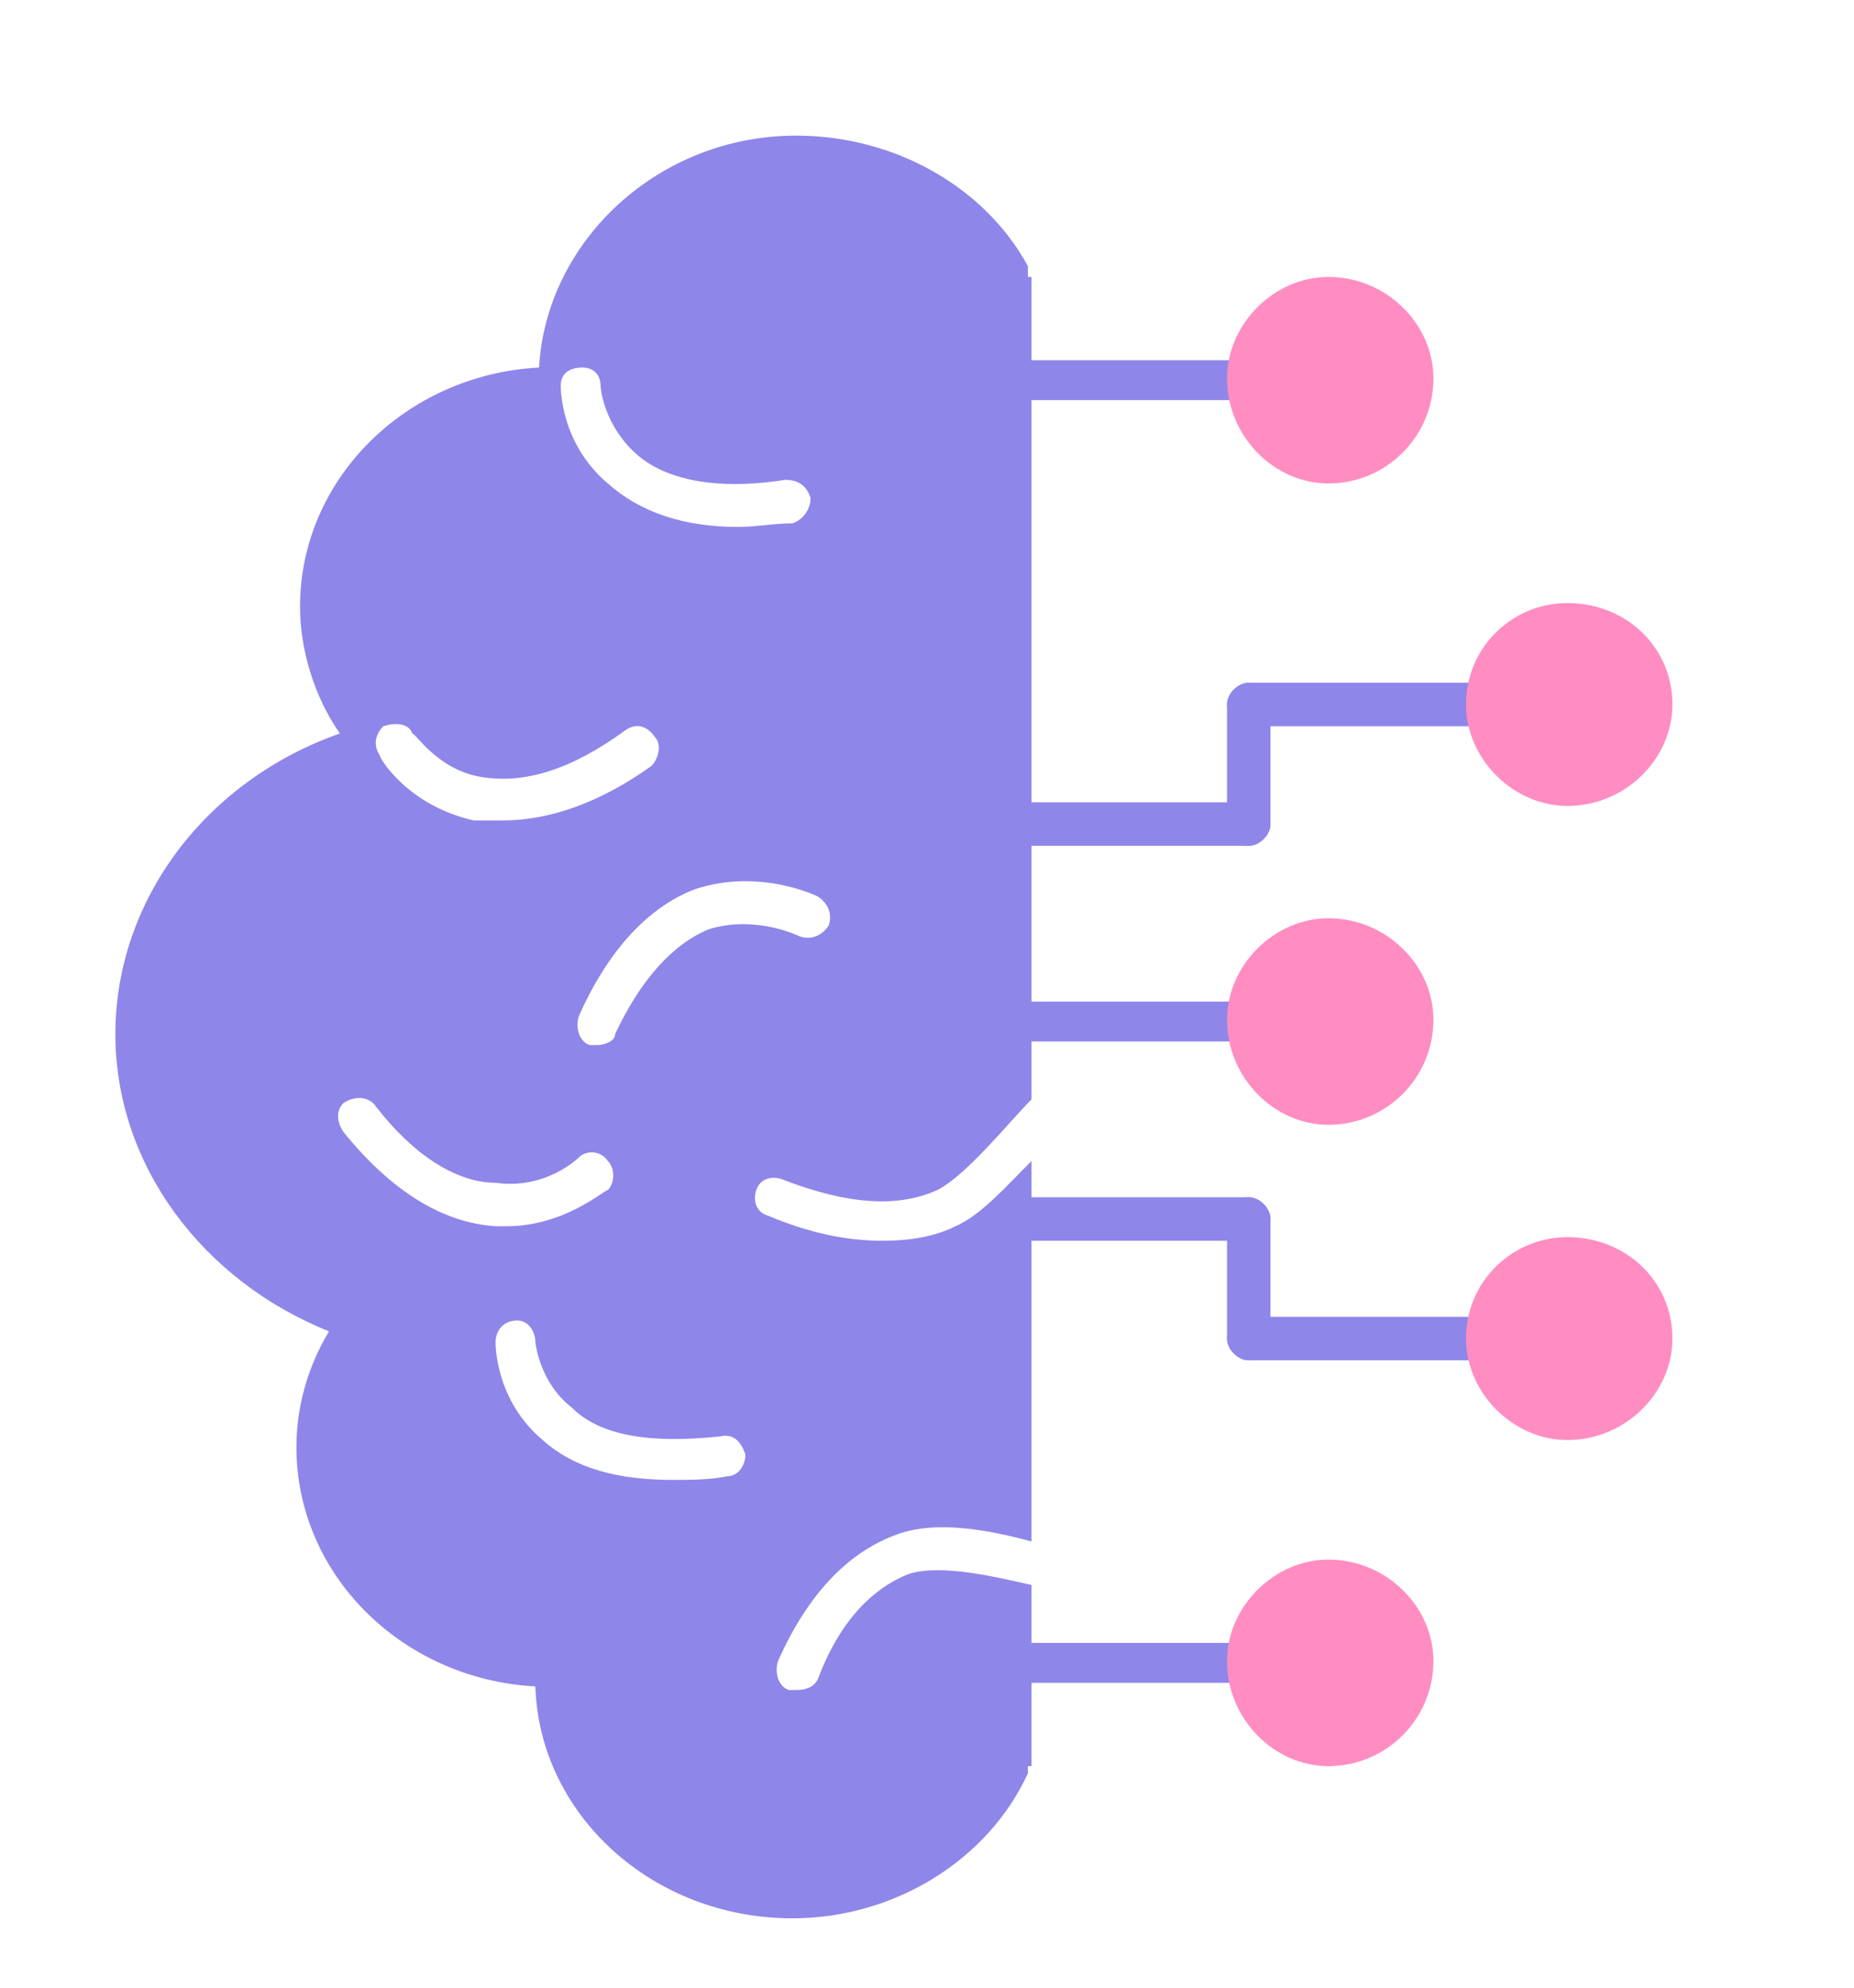 <svg width="280" height="300" viewBox="0 0 280 300" fill="none" xmlns="http://www.w3.org/2000/svg">
<g filter="url(#filter0_d_5139_8653)">
<path fill-rule="evenodd" clip-rule="evenodd" d="M160.234 25.156V25.703V26.25V26.797H160.781V150.938C157.5 154.219 150.938 162.422 146.562 164.609C140.547 167.344 132.891 166.797 123.047 162.969C121.406 162.422 119.766 162.969 119.219 164.609C118.672 166.25 119.219 167.891 120.859 168.438C127.422 171.172 132.891 172.266 138.359 172.266C142.188 172.266 146.016 171.719 149.297 170.078C153.125 168.438 156.953 164.062 160.781 160.234V217.656C154.766 216.016 146.562 214.375 140.547 216.562C132.891 219.297 126.875 225.859 122.5 235.703C121.953 237.344 122.5 239.531 124.141 240.078H125.234C126.875 240.078 127.969 239.531 128.516 238.438C131.797 229.688 136.719 224.766 142.188 222.578C147.109 220.938 155.859 223.125 160.781 224.219V251.016V251.562H160.234V252.656C154.219 265.781 140 274.531 124.688 274.531C103.359 274.531 86.406 258.672 85.859 239.531C65.625 238.438 49.766 222.578 49.766 203.438C49.766 197.422 51.406 191.406 54.688 185.938C35.547 178.281 22.422 160.781 22.422 141.094C22.422 120.859 36.094 102.812 56.328 95.703C52.5 90.234 50.312 83.125 50.312 76.562C50.312 57.422 66.172 41.562 86.406 40.469C87.5 21.328 104.453 5.469 125.234 5.469C140 5.469 153.672 13.125 160.234 25.156ZM81.484 170.078C80.938 170.078 80.391 170.078 79.844 170.078C71.641 169.531 63.984 164.609 56.875 155.859C55.781 154.219 55.781 152.578 56.875 151.484C58.516 150.391 60.703 150.391 61.797 152.031C67.266 159.141 73.828 163.516 79.844 163.516C87.5 164.609 92.422 159.688 92.422 159.688C93.516 158.594 95.703 158.594 96.797 160.234C97.891 161.328 97.891 163.516 96.797 164.609C96.25 164.609 90.234 170.078 81.484 170.078ZM80.938 108.828C79.844 108.828 78.203 108.828 76.562 108.828C66.719 106.641 62.344 99.531 62.344 98.984C61.25 97.344 61.797 95.703 62.891 94.609C64.531 94.062 66.719 94.062 67.266 95.703C67.812 95.703 71.094 101.172 77.656 102.266C84.219 103.359 91.328 101.172 99.531 95.156C101.172 94.062 102.812 94.609 103.906 96.25C105 97.344 104.453 99.531 103.359 100.625C95.703 106.094 88.047 108.828 80.938 108.828ZM95.156 142.734C94.609 142.734 94.609 142.734 94.062 142.734C92.422 142.188 91.875 140 92.422 138.359C96.797 128.516 102.812 121.953 109.922 119.219C119.766 115.938 128.516 120.312 128.516 120.312C130.156 121.406 130.703 123.047 130.156 124.688C129.062 126.328 127.422 126.875 125.781 126.328C125.781 126.328 119.219 123.047 112.109 125.234C106.641 127.422 101.719 132.891 97.891 141.094C97.891 142.188 96.25 142.734 95.156 142.734ZM106.641 208.359C98.438 208.359 91.875 206.719 86.953 202.344C79.844 196.328 79.844 188.125 79.844 187.578C79.844 185.938 80.938 184.297 83.125 184.297C84.766 184.297 85.859 185.938 85.859 187.578C85.859 187.578 86.406 193.594 91.328 197.422C95.703 201.797 103.359 202.891 113.75 201.797C115.938 201.25 117.031 202.891 117.578 204.531C117.578 206.172 116.484 207.812 114.844 207.812C112.109 208.359 109.375 208.359 106.641 208.359ZM116.484 64.531C108.281 64.531 101.719 62.344 96.797 57.969C89.688 51.953 89.688 43.75 89.688 43.203C89.688 41.562 90.781 40.469 92.969 40.469C94.609 40.469 95.703 41.562 95.703 43.203C95.703 43.75 96.25 49.219 101.172 53.594C105.547 57.422 113.203 59.062 123.594 57.422C125.781 57.422 126.875 58.516 127.422 60.156C127.422 61.797 126.328 63.438 124.688 63.984C121.953 63.984 119.219 64.531 116.484 64.531Z" fill="#8F86EA"/>
<path fill-rule="evenodd" clip-rule="evenodd" d="M193.594 142.188H157.5C155.859 142.188 154.219 141.094 154.219 138.906C154.219 137.266 155.859 136.172 157.5 136.172H193.594C195.234 136.172 196.875 137.266 196.875 138.906C196.875 141.094 195.234 142.188 193.594 142.188Z" fill="#8F86EA"/>
<path fill-rule="evenodd" clip-rule="evenodd" d="M229.688 94.609H193.594C191.953 94.609 190.312 92.969 190.312 91.328C190.312 89.688 191.953 88.047 193.594 88.047H229.688C231.328 88.047 232.969 89.688 232.969 91.328C232.969 92.969 231.328 94.609 229.688 94.609Z" fill="#8F86EA"/>
<path fill-rule="evenodd" clip-rule="evenodd" d="M193.594 112.656C191.953 112.656 190.312 111.016 190.312 109.375V91.328C190.312 89.688 191.953 88.047 193.594 88.047C195.234 88.047 196.875 89.688 196.875 91.328V109.375C196.875 111.016 195.234 112.656 193.594 112.656Z" fill="#8F86EA"/>
<path fill-rule="evenodd" clip-rule="evenodd" d="M193.594 112.656H157.5C155.859 112.656 154.219 111.016 154.219 109.375C154.219 107.734 155.859 106.094 157.5 106.094H193.594C195.234 106.094 196.875 107.734 196.875 109.375C196.875 111.016 195.234 112.656 193.594 112.656Z" fill="#8F86EA"/>
<path fill-rule="evenodd" clip-rule="evenodd" d="M229.688 190.312H193.594C191.953 190.312 190.312 188.672 190.312 187.031C190.312 185.391 191.953 183.75 193.594 183.75H229.688C231.328 183.75 232.969 185.391 232.969 187.031C232.969 188.672 231.328 190.312 229.688 190.312Z" fill="#8F86EA"/>
<path fill-rule="evenodd" clip-rule="evenodd" d="M193.594 190.312C191.953 190.312 190.312 188.672 190.312 187.031V168.984C190.312 167.344 191.953 165.703 193.594 165.703C195.234 165.703 196.875 167.344 196.875 168.984V187.031C196.875 188.672 195.234 190.312 193.594 190.312Z" fill="#8F86EA"/>
<path fill-rule="evenodd" clip-rule="evenodd" d="M193.594 172.266H157.5C155.859 172.266 154.219 170.625 154.219 168.984C154.219 167.344 155.859 165.703 157.5 165.703H193.594C195.234 165.703 196.875 167.344 196.875 168.984C196.875 170.625 195.234 172.266 193.594 172.266Z" fill="#8F86EA"/>
<path fill-rule="evenodd" clip-rule="evenodd" d="M193.594 45.391H157.5C155.859 45.391 154.219 43.75 154.219 42.109C154.219 40.469 155.859 39.375 157.5 39.375H193.594C195.234 39.375 196.875 40.469 196.875 42.109C196.875 43.75 195.234 45.391 193.594 45.391Z" fill="#8F86EA"/>
<path fill-rule="evenodd" clip-rule="evenodd" d="M193.594 238.984H157.5C155.859 238.984 154.219 237.891 154.219 235.703C154.219 234.062 155.859 232.969 157.5 232.969H193.594C195.234 232.969 196.875 234.062 196.875 235.703C196.875 237.891 195.234 238.984 193.594 238.984Z" fill="#8F86EA"/>
<path fill-rule="evenodd" clip-rule="evenodd" d="M205.625 57.969C197.422 57.969 190.312 50.859 190.312 42.109C190.312 33.906 197.422 26.797 205.625 26.797C214.375 26.797 221.484 33.906 221.484 42.109C221.484 50.859 214.375 57.969 205.625 57.969ZM205.625 251.562C197.422 251.562 190.312 244.453 190.312 235.703C190.312 227.5 197.422 220.391 205.625 220.391C214.375 220.391 221.484 227.5 221.484 235.703C221.484 244.453 214.375 251.562 205.625 251.562ZM241.719 202.344C233.516 202.344 226.406 195.234 226.406 187.031C226.406 178.281 233.516 171.719 241.719 171.719C250.469 171.719 257.578 178.281 257.578 187.031C257.578 195.234 250.469 202.344 241.719 202.344ZM205.625 154.766C197.422 154.766 190.312 147.656 190.312 138.906C190.312 130.703 197.422 123.594 205.625 123.594C214.375 123.594 221.484 130.703 221.484 138.906C221.484 147.656 214.375 154.766 205.625 154.766ZM241.719 106.641C233.516 106.641 226.406 99.531 226.406 91.328C226.406 82.578 233.516 76.016 241.719 76.016C250.469 76.016 257.578 82.578 257.578 91.328C257.578 99.531 250.469 106.641 241.719 106.641Z" fill="#FF8DC1"/>
</g>
<defs>
<filter id="filter0_d_5139_8653" x="-15" y="0" width="300" height="305" filterUnits="userSpaceOnUse" color-interpolation-filters="sRGB">
<feFlood flood-opacity="0" result="BackgroundImageFix"/>
<feColorMatrix in="SourceAlpha" type="matrix" values="0 0 0 0 0 0 0 0 0 0 0 0 0 0 0 0 0 0 127 0" result="hardAlpha"/>
<feOffset dx="-5" dy="15"/>
<feGaussianBlur stdDeviation="5"/>
<feComposite in2="hardAlpha" operator="out"/>
<feColorMatrix type="matrix" values="0 0 0 0 0 0 0 0 0 0 0 0 0 0 0 0 0 0 0.15 0"/>
<feBlend mode="normal" in2="BackgroundImageFix" result="effect1_dropShadow_5139_8653"/>
<feBlend mode="normal" in="SourceGraphic" in2="effect1_dropShadow_5139_8653" result="shape"/>
</filter>
</defs>
</svg>
